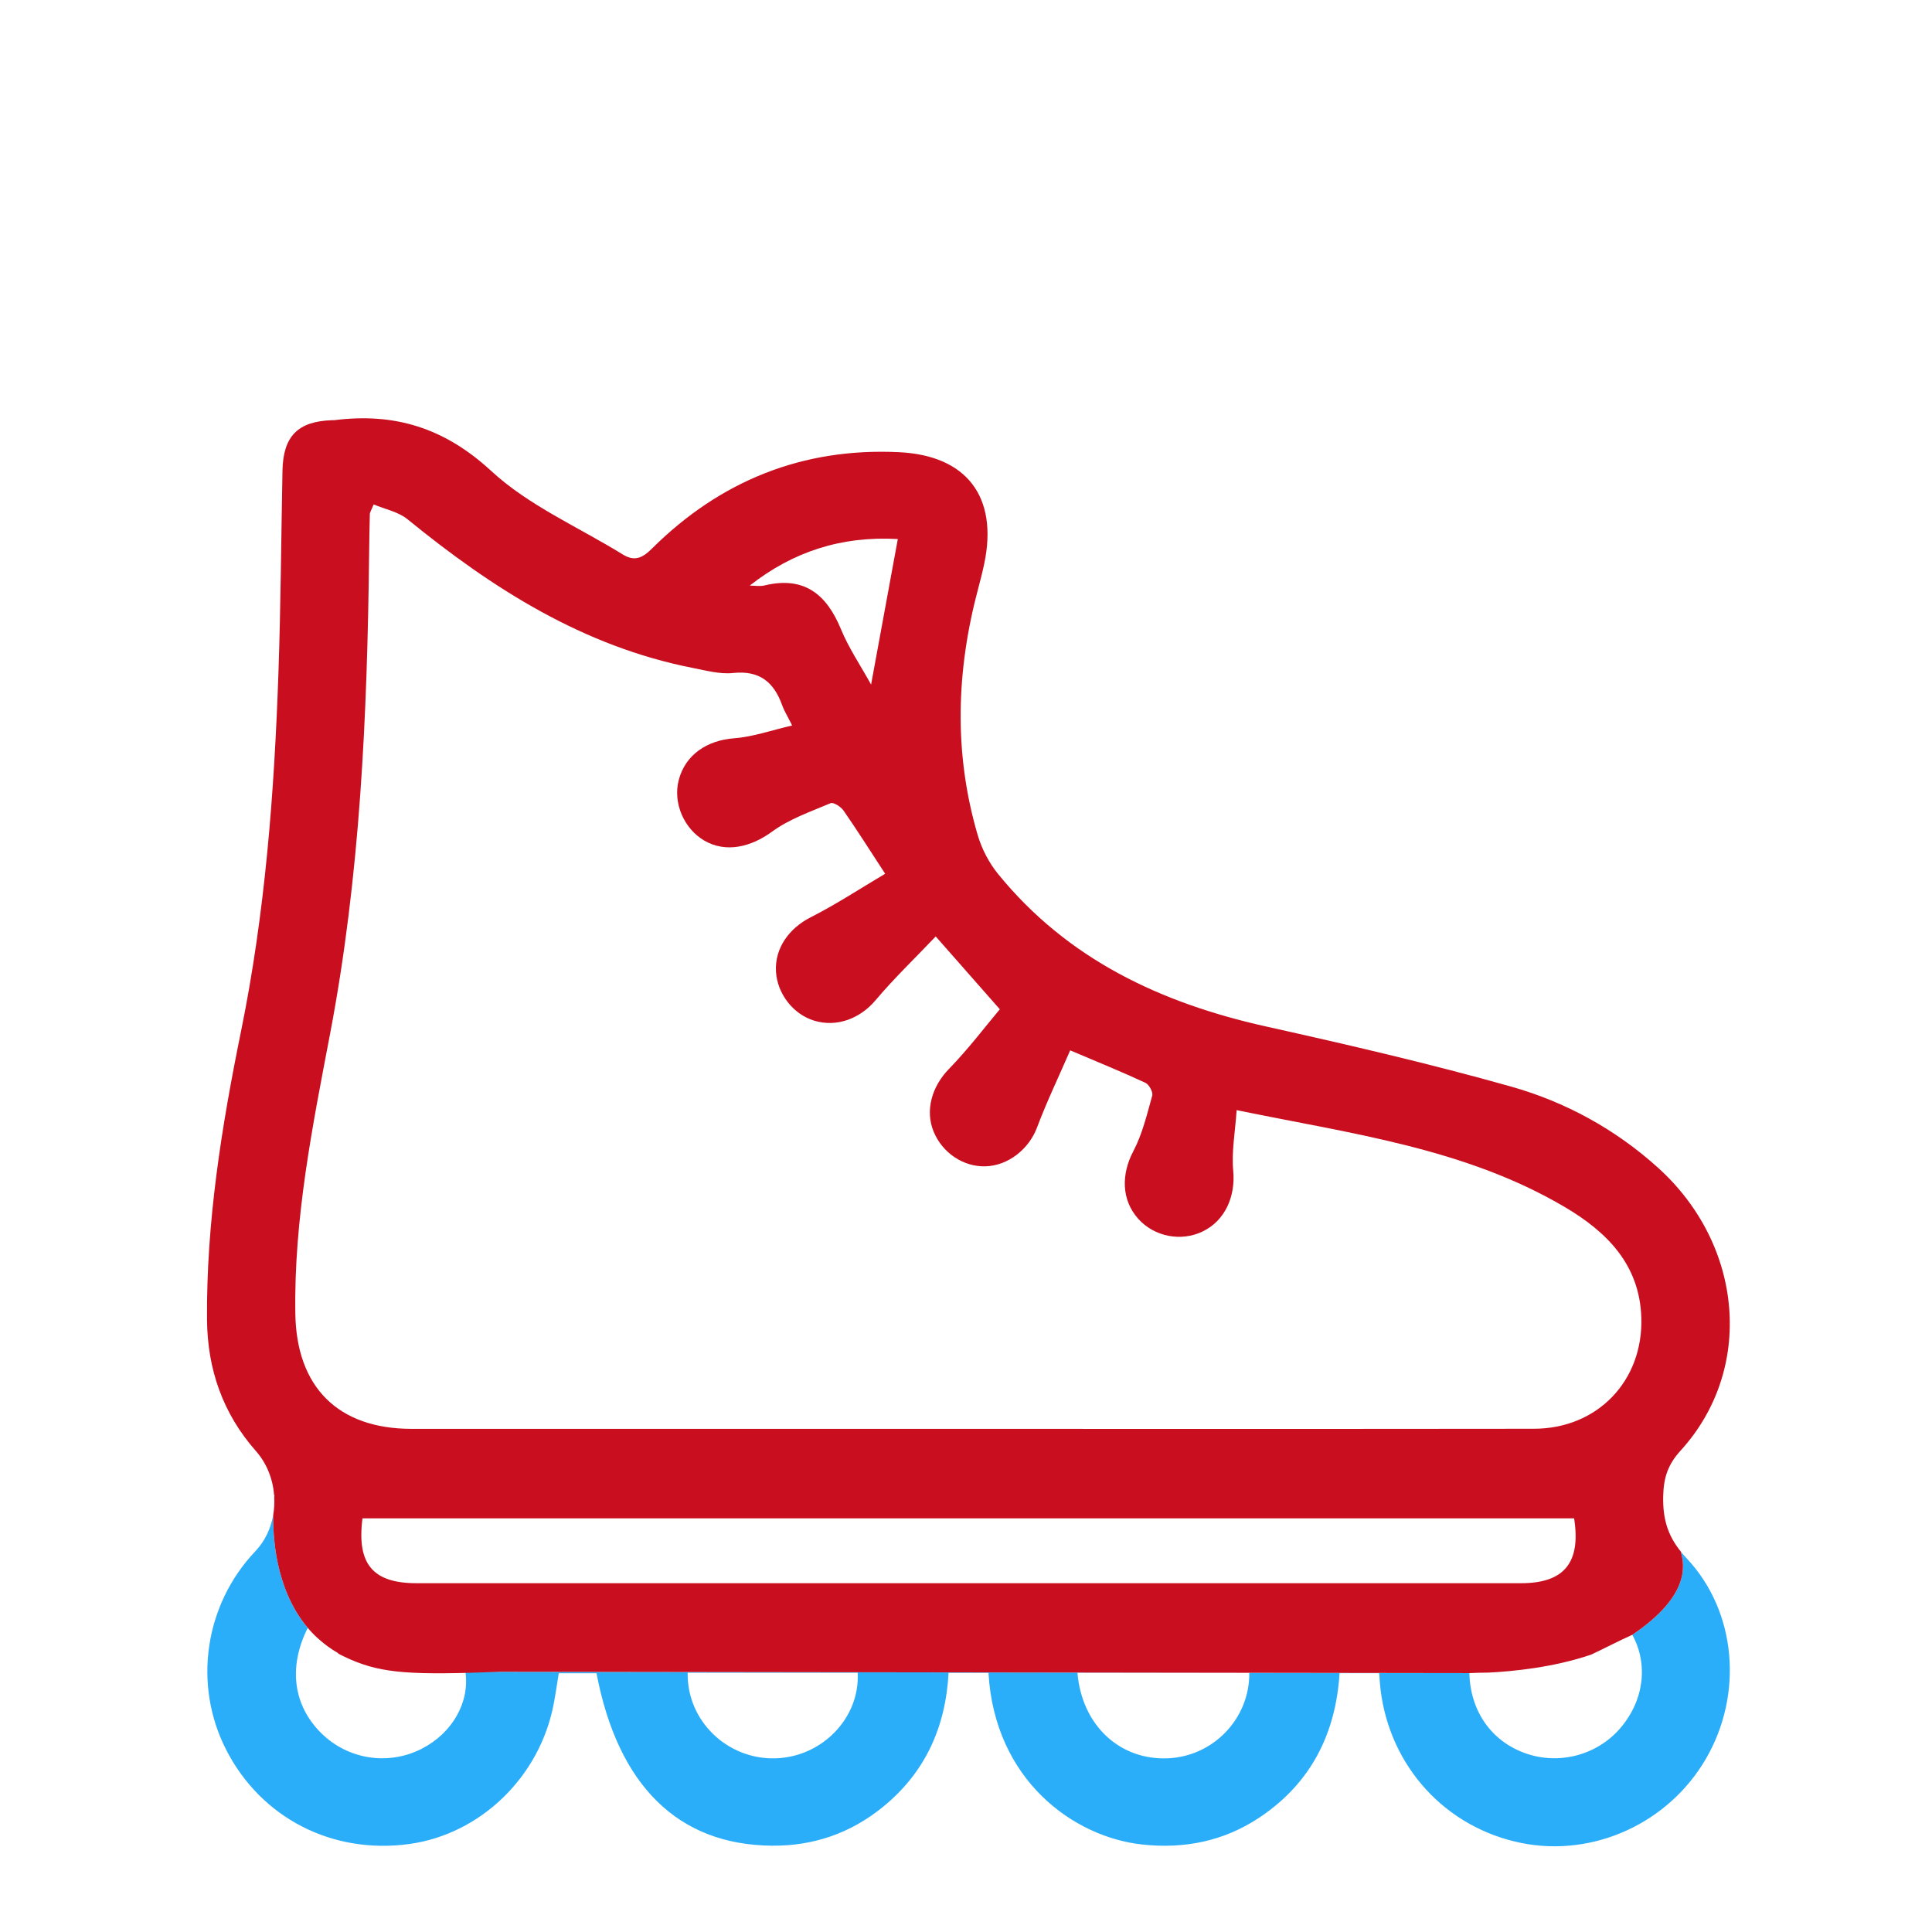 <?xml version="1.0" encoding="UTF-8" standalone="no"?> <svg xmlns="http://www.w3.org/2000/svg" xmlns:xlink="http://www.w3.org/1999/xlink" width="140px" height="140px" viewBox="0 0 140 140"> <!-- Generator: Sketch 50.2 (55047) - http://www.bohemiancoding.com/sketch --> <title>WF/Camp/Activity/Roller Skating</title> <desc>Created with Sketch.</desc> <defs></defs> <g id="WF/Camp/Activity/Roller-Skating" stroke="none" stroke-width="1" fill="none" fill-rule="evenodd"> <path d="M56.191,127.416 C52.698,127.513 49.766,124.695 49.832,121.214 L62.151,121.214 C62.324,124.488 59.571,127.321 56.191,127.416 M118.284,118.464 C119.433,120.562 119.161,123.187 117.417,125.224 C115.735,127.188 112.97,127.919 110.523,127.045 C108.09,126.175 106.543,124.017 106.476,121.239 L90.529,121.217 C90.563,124.539 87.915,127.278 84.621,127.414 C81.139,127.559 78.394,125.022 78.076,121.216 L89.758,121.216 L33.725,121.14 C34.051,123.373 32.759,125.591 30.576,126.713 C28.153,127.96 25.226,127.511 23.285,125.596 C21.275,123.613 20.858,120.847 22.296,117.971 C22.431,118.125 22.569,118.269 22.708,118.408 C20.109,115.733 19.771,111.843 19.8,109.769 C19.63,110.748 19.201,111.674 18.51,112.401 C14.826,116.279 13.972,122.059 16.385,126.787 C18.912,131.738 24.084,134.397 29.675,133.621 C34.829,132.905 39.11,128.759 40.118,123.496 C40.262,122.748 40.368,121.992 40.49,121.251 L43.225,121.251 C44.782,129.413 49.153,133.675 55.91,133.746 C58.927,133.777 61.614,132.851 63.947,130.964 C67.014,128.485 68.525,125.194 68.737,121.223 L71.629,121.223 C72.072,128.977 77.773,133.113 82.757,133.659 C85.847,133.998 88.739,133.41 91.333,131.659 C95.012,129.176 96.802,125.598 97.069,121.246 L99.94,121.246 C99.979,121.722 99.996,122.081 100.04,122.438 C100.723,128.037 104.767,132.442 110.235,133.548 C115.452,134.603 120.891,132.127 123.611,127.46 C126.323,122.805 125.872,116.794 122.205,112.903 C122.064,112.753 121.935,112.604 121.814,112.455 C121.816,112.48 121.814,112.507 121.82,112.532 C122.027,113.36 122.544,115.584 118.284,118.464" id="Fill-1" fill="#2BAEF9"></path> <path d="M111.161,103.533 C95.691,103.552 80.22,103.54 64.75,103.54 C53.108,103.54 41.467,103.543 29.825,103.54 C24.483,103.538 21.485,100.503 21.401,95.198 C21.292,88.316 22.638,81.632 23.917,74.925 C26.105,63.449 26.613,51.827 26.747,40.179 C26.758,39.196 26.776,38.214 26.8,37.232 C26.803,37.137 26.873,37.044 27.078,36.553 C27.903,36.903 28.863,37.084 29.529,37.627 C35.686,42.647 42.258,46.842 50.208,48.403 C51.17,48.592 52.173,48.868 53.121,48.768 C55.039,48.565 56.083,49.428 56.682,51.115 C56.817,51.495 57.039,51.844 57.402,52.572 C55.907,52.916 54.567,53.395 53.199,53.498 C51.23,53.646 49.659,54.692 49.182,56.531 C48.755,58.181 49.557,60.06 51.058,60.925 C52.605,61.815 54.418,61.384 55.942,60.267 C57.193,59.35 58.736,58.817 60.187,58.202 C60.394,58.115 60.927,58.453 61.118,58.727 C62.091,60.126 63.001,61.568 64.142,63.316 C62.33,64.387 60.591,65.535 58.745,66.47 C57.199,67.253 56.134,68.695 56.229,70.392 C56.32,72.013 57.482,73.506 59.011,73.965 C60.666,74.463 62.341,73.79 63.438,72.49 C64.772,70.909 66.273,69.468 67.806,67.858 C69.419,69.69 70.78,71.237 72.451,73.136 C71.431,74.346 70.184,76 68.752,77.473 C67.565,78.693 67.009,80.429 67.652,81.996 C68.284,83.54 69.808,84.563 71.407,84.517 C73.085,84.469 74.569,83.242 75.144,81.711 C75.856,79.819 76.736,77.989 77.551,76.112 C79.613,76.989 81.328,77.686 83.004,78.465 C83.268,78.587 83.566,79.14 83.495,79.395 C83.113,80.76 82.779,82.179 82.125,83.42 C81.247,85.085 81.251,86.94 82.477,88.315 C83.638,89.617 85.588,89.998 87.16,89.232 C88.797,88.434 89.535,86.672 89.364,84.835 C89.235,83.45 89.506,82.027 89.611,80.444 C97.946,82.162 106.142,83.198 113.377,87.459 C116.423,89.253 118.823,91.628 118.937,95.497 C119.071,100.072 115.752,103.527 111.161,103.533 M110.226,114.725 C83.547,114.727 56.868,114.727 30.189,114.725 C27.024,114.725 25.84,113.347 26.267,110.025 L114.066,110.025 C114.574,113.243 113.339,114.725 110.226,114.725 M65.059,39.061 C64.406,42.614 63.786,45.99 63.122,49.606 C62.352,48.212 61.501,46.959 60.936,45.587 C59.885,43.038 58.251,41.737 55.4,42.423 C55.062,42.505 54.688,42.434 54.33,42.434 C57.46,39.975 60.965,38.831 65.059,39.061 M121.814,112.454 C120.815,111.224 120.483,109.995 120.522,108.397 C120.553,107.081 120.861,106.126 121.779,105.12 C127.129,99.251 126.371,90.226 120.129,84.601 C117.041,81.819 113.428,79.844 109.482,78.733 C103.626,77.083 97.688,75.705 91.746,74.383 C84.117,72.685 77.366,69.522 72.33,63.339 C71.671,62.53 71.145,61.523 70.85,60.521 C69.096,54.558 69.293,48.577 70.893,42.609 C71.054,42.011 71.205,41.409 71.331,40.803 C72.321,36.02 70.07,33.008 65.159,32.768 C58.168,32.426 52.184,34.84 47.236,39.759 C46.529,40.462 45.962,40.693 45.12,40.173 C41.917,38.194 38.321,36.644 35.606,34.137 C32.211,31.001 28.594,29.892 24.218,30.448 C24.167,30.454 24.115,30.449 24.063,30.45 C21.587,30.526 20.518,31.609 20.469,34.104 C20.375,38.966 20.345,43.83 20.179,48.688 C19.879,57.429 19.217,66.139 17.466,74.729 C16.059,81.63 14.944,88.562 15.002,95.635 C15.032,99.238 16.153,102.438 18.548,105.153 C19.339,106.049 19.778,107.194 19.866,108.358 L19.889,108.34 C19.889,108.34 19.882,108.397 19.871,108.492 C19.894,108.92 19.872,109.349 19.8,109.769 C19.771,111.843 20.109,115.733 22.708,118.408 C22.743,118.443 22.779,118.479 22.814,118.513 C22.87,118.569 22.929,118.622 22.987,118.677 C23.477,119.129 23.987,119.498 24.514,119.801 L24.507,119.827 C24.681,119.918 24.996,120.079 25.4,120.254 C27.776,121.285 29.921,121.384 36.249,121.143 L89.758,121.216 L90.529,121.216 L90.529,121.217 L106.476,121.239 C106.94,121.216 107.402,121.208 107.862,121.203 C109.57,121.119 112.58,120.834 115.305,119.897 C116.296,119.435 117.276,118.911 118.284,118.464 C122.544,115.584 122.027,113.359 121.82,112.531 C121.813,112.506 121.816,112.48 121.814,112.454" id="Fill-4" fill="#C90F1F"></path> </g> </svg> 